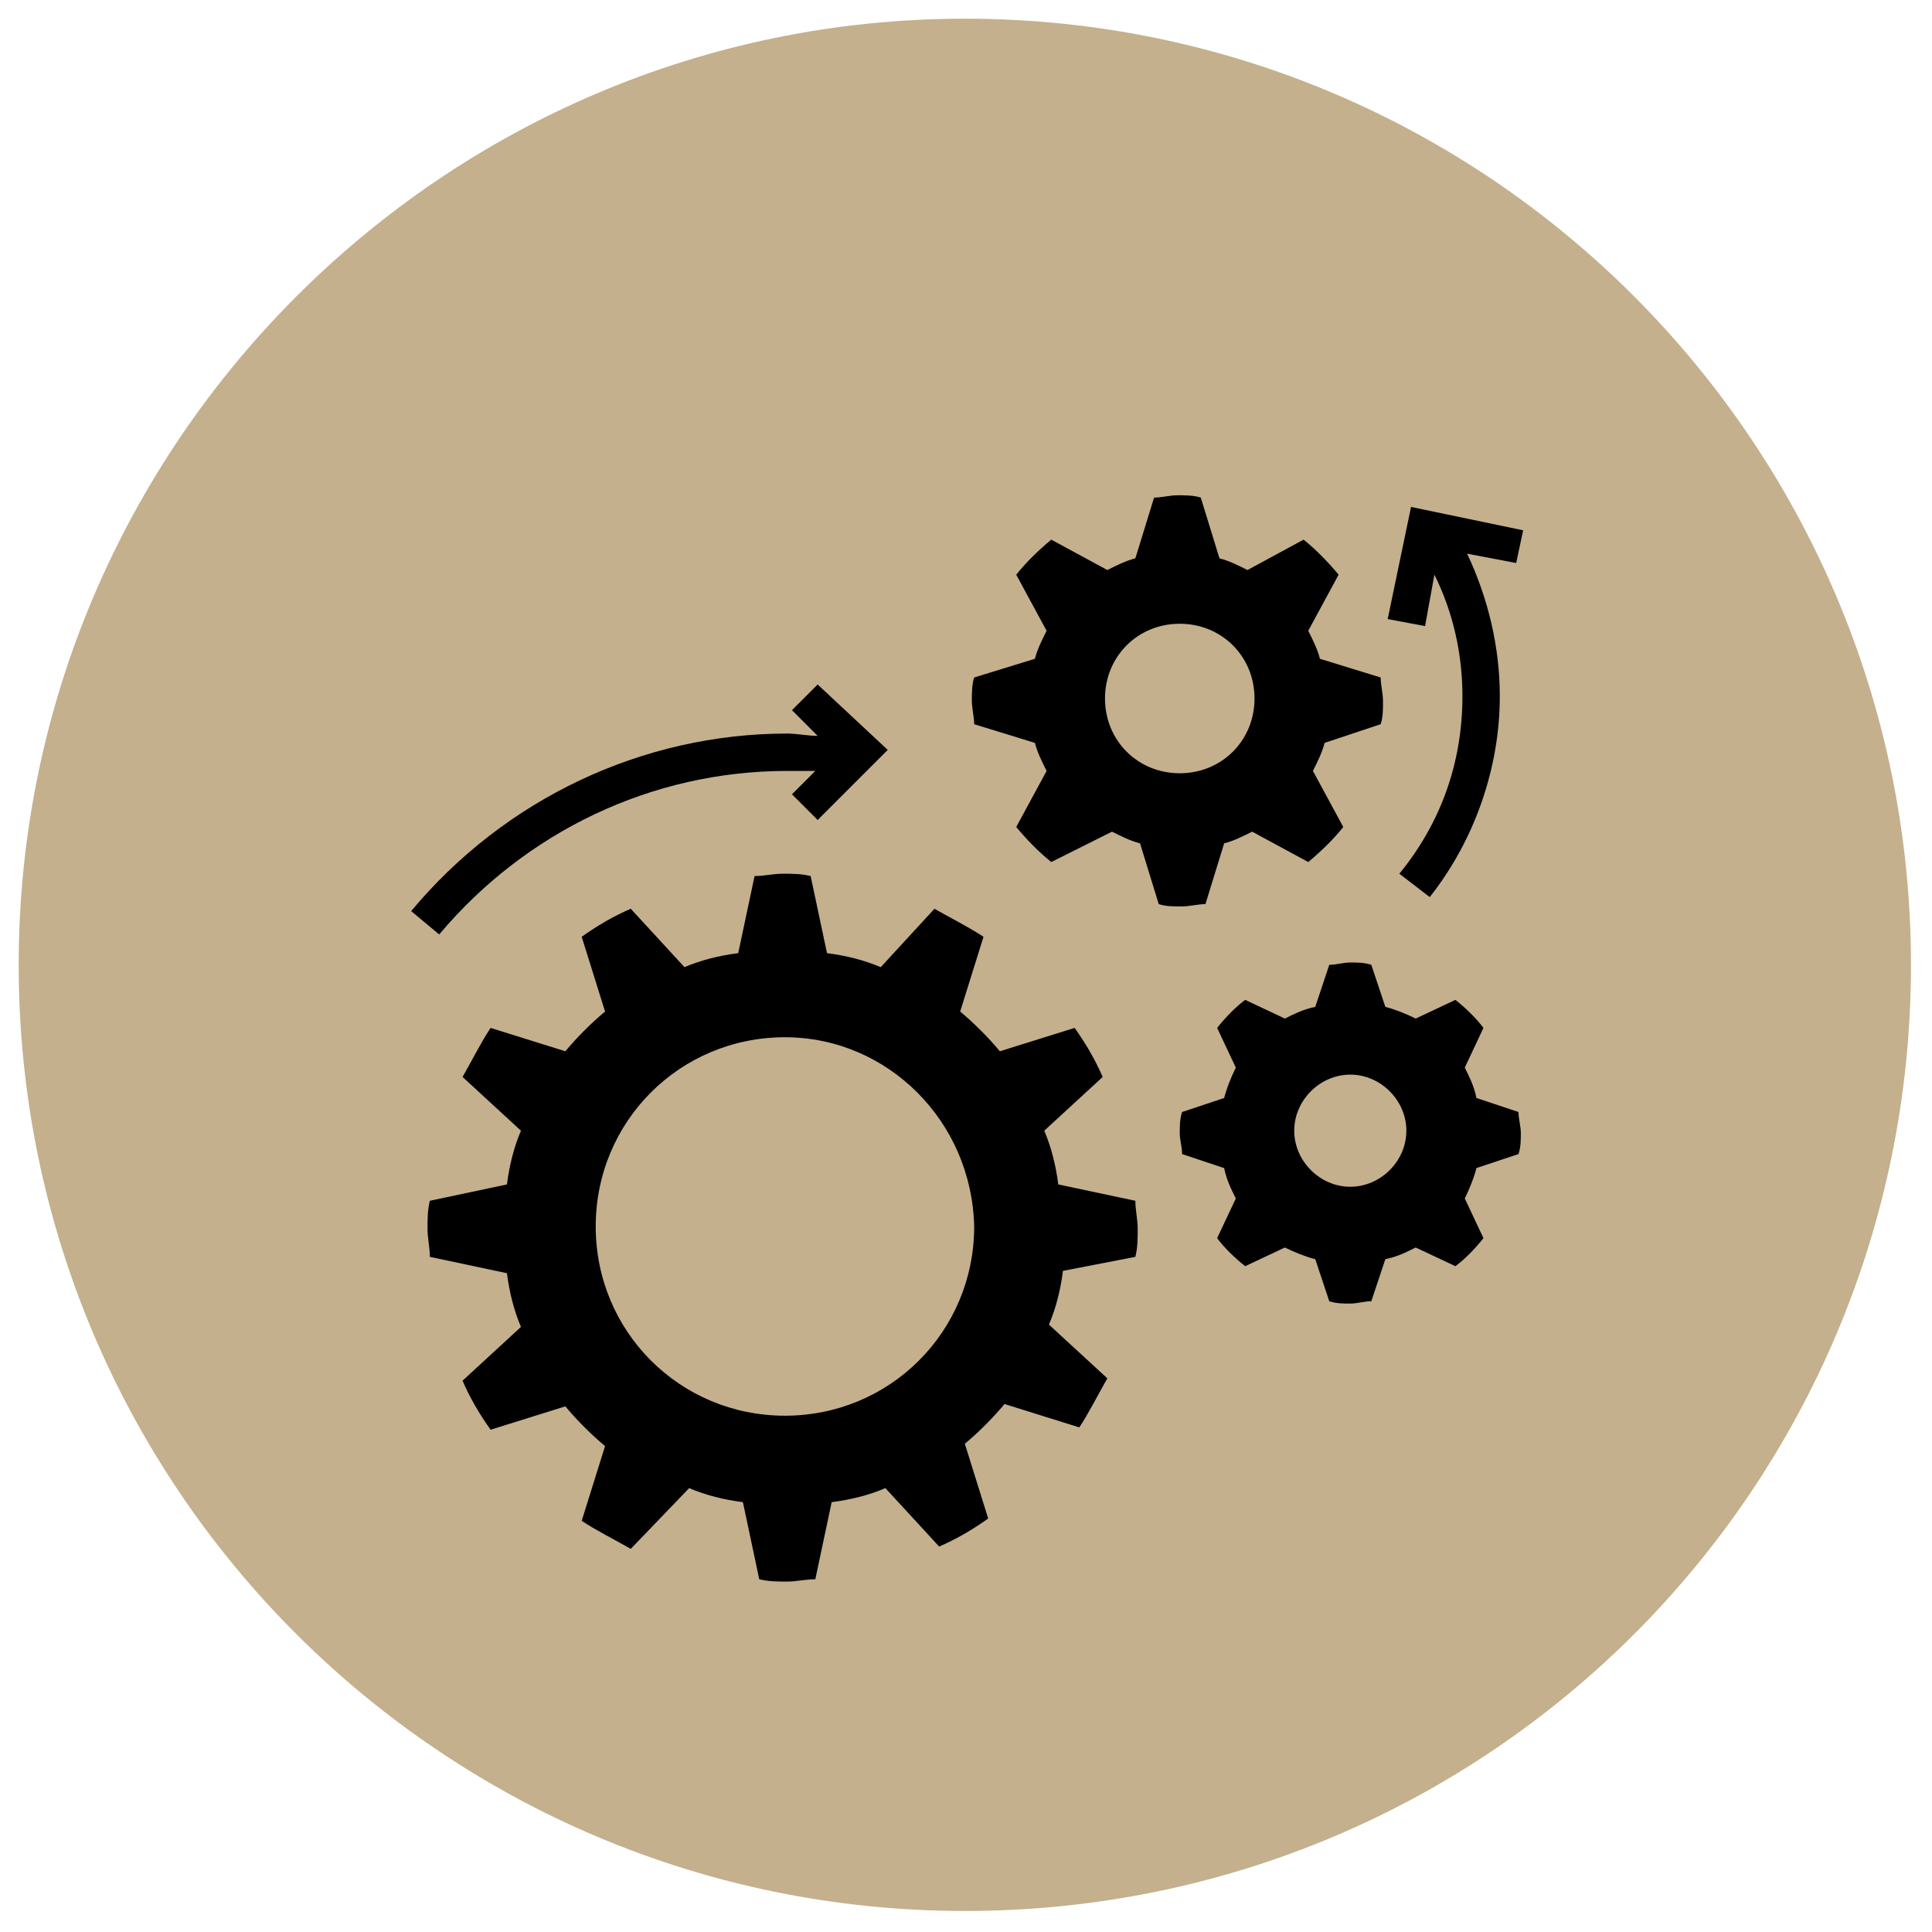 <?xml version="1.0" encoding="utf-8"?>
<!-- Generator: Adobe Illustrator 19.0.0, SVG Export Plug-In . SVG Version: 6.00 Build 0)  -->
<svg version="1.1" id="Layer_1" xmlns="http://www.w3.org/2000/svg" xmlns:xlink="http://www.w3.org/1999/xlink" x="0px" y="0px"
	 viewBox="0 0 82.7 82.7" style="enable-background:new 0 0 82.7 82.7;" xml:space="preserve">
<style type="text/css">
	.st0{fill:#C4B08D;}
</style>
<g id="XMLID_235_">
	<path id="XMLID_244_" class="st0" d="M81.8,41.3c0,22.4-18.1,40.5-40.5,40.5C19,81.8,0.8,63.7,0.8,41.3C0.8,19,19,0.8,41.3,0.8
		C63.7,0.8,81.8,19,81.8,41.3"/>
	<path d="M45.5,54.4c-0.1,0.8-0.3,1.6-0.6,2.3l2.5,2.3c-0.4,0.7-0.8,1.5-1.2,2.1l-3.2-1c-0.5,0.6-1.1,1.2-1.7,1.7l1,3.2
		c-0.7,0.5-1.4,0.9-2.1,1.2l-2.3-2.5c-0.7,0.3-1.5,0.5-2.3,0.6l-0.7,3.3c-0.4,0-0.8,0.1-1.2,0.1c-0.4,0-0.8,0-1.2-0.1l-0.7-3.3
		c-0.8-0.1-1.6-0.3-2.3-0.6L27,66.3c-0.7-0.4-1.5-0.8-2.1-1.2l1-3.2c-0.6-0.5-1.2-1.1-1.7-1.7l-3.2,1c-0.5-0.7-0.9-1.4-1.2-2.1
		l2.5-2.3c-0.3-0.7-0.5-1.5-0.6-2.3l-3.3-0.7c0-0.4-0.1-0.8-0.1-1.2c0-0.4,0-0.8,0.1-1.2l3.3-0.7c0.1-0.8,0.3-1.6,0.6-2.3l-2.5-2.3
		c0.4-0.7,0.8-1.5,1.2-2.1l3.2,1c0.5-0.6,1.1-1.2,1.7-1.7l-1-3.2c0.7-0.5,1.4-0.9,2.1-1.2l2.3,2.5c0.7-0.3,1.5-0.5,2.3-0.6l0.7-3.3
		c0.4,0,0.8-0.1,1.2-0.1c0.4,0,0.8,0,1.2,0.1l0.7,3.3c0.8,0.1,1.6,0.3,2.3,0.6l2.3-2.5c0.7,0.4,1.5,0.8,2.1,1.2l-1,3.2
		c0.6,0.5,1.2,1.1,1.7,1.7l3.2-1c0.5,0.7,0.9,1.4,1.2,2.1l-2.5,2.3c0.3,0.7,0.5,1.5,0.6,2.3l3.3,0.7c0,0.4,0.1,0.8,0.1,1.2
		c0,0.4,0,0.8-0.1,1.2L45.5,54.4z M33.6,44.4c-4.5,0-8.1,3.6-8.1,8.1c0,4.5,3.6,8.1,8.1,8.1c4.5,0,8.1-3.6,8.1-8.1
		C41.6,48,38,44.4,33.6,44.4"/>
	<path d="M56.7,31.8c-0.1,0.4-0.3,0.8-0.5,1.2l1.3,2.4c-0.4,0.5-0.9,1-1.5,1.5l-2.4-1.3c-0.4,0.2-0.8,0.4-1.2,0.5l-0.8,2.6
		c-0.3,0-0.7,0.1-1,0.1c-0.4,0-0.7,0-1-0.1l-0.8-2.6c-0.4-0.1-0.8-0.3-1.2-0.5L45,36.9c-0.5-0.4-1-0.9-1.5-1.5l1.3-2.4
		c-0.2-0.4-0.4-0.8-0.5-1.2l-2.6-0.8c0-0.3-0.1-0.7-0.1-1c0-0.3,0-0.7,0.1-1l2.6-0.8c0.1-0.4,0.3-0.8,0.5-1.2l-1.3-2.4
		c0.4-0.5,0.9-1,1.5-1.5l2.4,1.3c0.4-0.2,0.8-0.4,1.2-0.5l0.8-2.6c0.3,0,0.7-0.1,1-0.1c0.3,0,0.7,0,1,0.1l0.8,2.6
		c0.4,0.1,0.8,0.3,1.2,0.5l2.4-1.3c0.5,0.4,1,0.9,1.5,1.5l-1.3,2.4c0.2,0.4,0.4,0.8,0.5,1.2l2.6,0.8c0,0.3,0.1,0.7,0.1,1
		c0,0.4,0,0.7-0.1,1L56.7,31.8z M50.5,26.7c-1.8,0-3.2,1.4-3.2,3.2s1.4,3.2,3.2,3.2c1.8,0,3.2-1.4,3.2-3.2S52.3,26.7,50.5,26.7"/>
	<path d="M63.2,50c-0.1,0.4-0.3,0.9-0.5,1.3l0.8,1.7c-0.4,0.5-0.8,0.9-1.2,1.2l-1.7-0.8c-0.4,0.2-0.8,0.4-1.3,0.5l-0.6,1.8
		c-0.3,0-0.6,0.1-0.9,0.1c-0.3,0-0.6,0-0.9-0.1l-0.6-1.8c-0.4-0.1-0.9-0.3-1.3-0.5l-1.7,0.8c-0.5-0.4-0.9-0.8-1.2-1.2l0.8-1.7
		c-0.2-0.4-0.4-0.8-0.5-1.3l-1.8-0.6c0-0.3-0.1-0.6-0.1-0.9c0-0.3,0-0.6,0.1-0.9l1.8-0.6c0.1-0.4,0.3-0.9,0.5-1.3L52.1,44
		c0.4-0.5,0.8-0.9,1.2-1.2l1.7,0.8c0.4-0.2,0.8-0.4,1.3-0.5l0.6-1.8c0.3,0,0.6-0.1,0.9-0.1c0.3,0,0.6,0,0.9,0.1l0.6,1.8
		c0.4,0.1,0.9,0.3,1.3,0.5l1.7-0.8c0.5,0.4,0.9,0.8,1.2,1.2l-0.8,1.7c0.2,0.4,0.4,0.8,0.5,1.3l1.8,0.6c0,0.3,0.1,0.6,0.1,0.9
		c0,0.3,0,0.6-0.1,0.9L63.2,50z M57.8,46c-1.3,0-2.4,1.1-2.4,2.4s1.1,2.4,2.4,2.4c1.3,0,2.4-1.1,2.4-2.4S59.1,46,57.8,46"/>
	<path id="XMLID_237_" d="M65.2,22.7l-4.8-1l-1,4.8l1.6,0.3l0.4-2.2c0.8,1.6,1.2,3.4,1.2,5.2c0,2.8-0.9,5.4-2.7,7.6l1.3,1
		c1.9-2.4,3-5.5,3-8.6c0-2.1-0.5-4.2-1.4-6.1l2.1,0.4L65.2,22.7z"/>
	<path id="XMLID_236_" d="M35,29.3l-1.1,1.1l1.1,1.1c-0.4,0-0.9-0.1-1.3-0.1c-6.2,0-12.1,2.8-16.1,7.6l1.2,1c3.7-4.4,9.1-7,14.9-7
		c0.4,0,0.8,0,1.2,0l-1,1l1.1,1.1l3-3L35,29.3z"/>
</g>
</svg>
